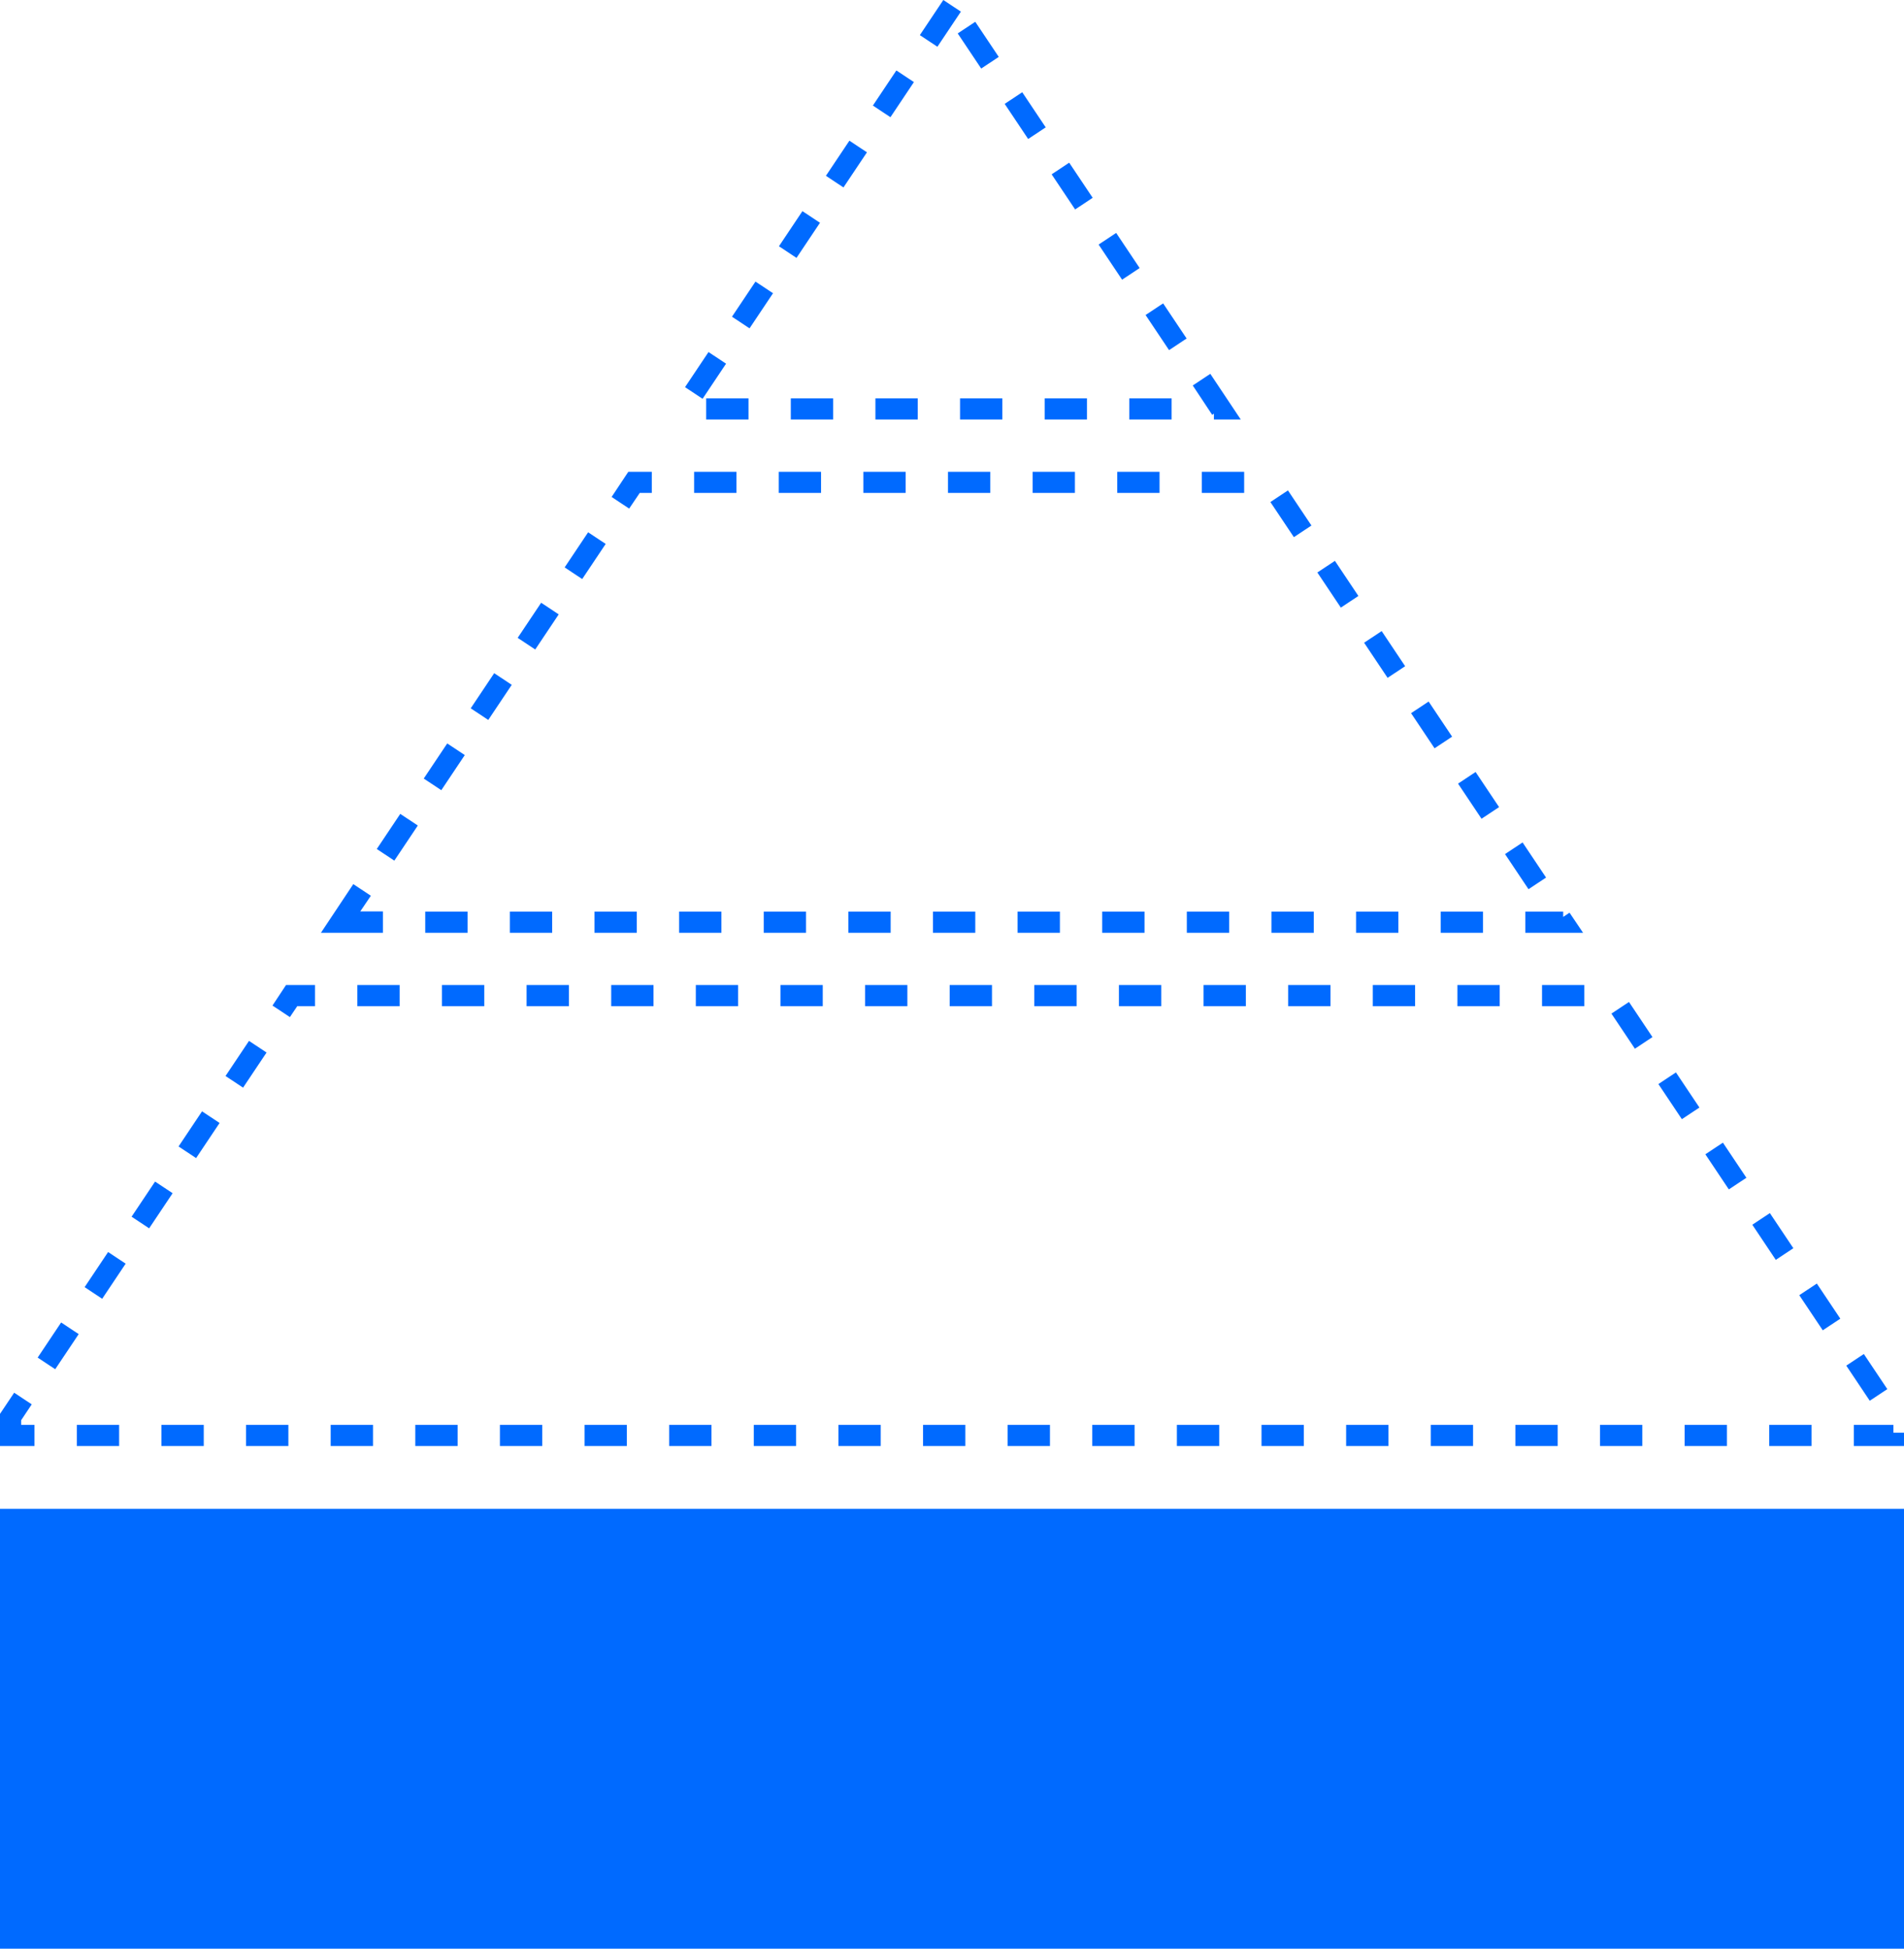 <svg xmlns="http://www.w3.org/2000/svg" width="90" height="92.11" viewBox="0 0 90 92.11">
  <g id="icon_slogan4" transform="translate(0 -0.01)">
    <g id="グループ_4" data-name="グループ 4">
      <path id="パス_13" data-name="パス 13" d="M58.65,19.84H57.38v-.28l-.08.06-.92-1.39.83-.55Zm-3.27,0h-2v-1h2Zm-4,0h-2v-1h2Zm-4,0h-2v-1h2Zm-4,0h-2v-1h2Zm-4,0h-2v-1h2Zm-4,0h-2v-1h2Zm-2.17-.98-.83-.55,1.11-1.66.83.55Zm22.05-2.3L54.15,14.9l.83-.55,1.11,1.66ZM35.43,15.53l-.83-.55,1.11-1.66.83.55Zm17.61-2.3-1.11-1.66.83-.55,1.11,1.66ZM37.65,12.2l-.83-.55,1.11-1.66.83.55ZM50.82,9.91,49.71,8.25l.83-.55,1.11,1.66ZM39.87,8.87l-.83-.55,1.11-1.66.83.55ZM48.6,6.58,47.49,4.92l.83-.55,1.11,1.66ZM42.09,5.55,41.26,5l1.11-1.66.83.55Zm4.29-2.3L45.27,1.59l.83-.55L47.21,2.7l-.83.55ZM44.31,2.22l-.83-.55L44.59.01l.83.55Z" fill="#006aff"/>
      <path id="パス_14" data-name="パス 14" d="M90,68.36H87.63v-1H89.5v.37H90Zm-4.37,0h-2v-1h2Zm-4,0h-2v-1h2Zm-4,0h-2v-1h2Zm-4,0h-2v-1h2Zm-4,0h-2v-1h2Zm-4,0h-2v-1h2Zm-4,0h-2v-1h2Zm-4,0h-2v-1h2Zm-4,0h-2v-1h2Zm-4,0h-2v-1h2Zm-4,0h-2v-1h2Zm-4,0h-2v-1h2Zm-4,0h-2v-1h2Zm-4,0h-2v-1h2Zm-4,0h-2v-1h2Zm-4,0h-2v-1h2Zm-4,0h-2v-1h2Zm-4,0h-2v-1h2Zm-4,0h-2v-1h2Zm-4,0h-2v-1h2Zm-4,0h-2v-1h2Zm-4,0H0V66.84l.67-1,.83.55-.5.75v.22h.63v1Zm86.75-2.14-1.11-1.66.83-.55,1.11,1.66ZM2.61,64.73l-.83-.55,1.11-1.66.83.55L2.61,64.73Zm83.55-1.84-1.11-1.66.83-.55,1.11,1.66ZM4.83,61.4,4,60.85l1.11-1.66.83.55Zm79.11-1.84L82.83,57.9l.83-.55,1.11,1.66ZM7.05,58.07l-.83-.55,1.11-1.66.83.55L7.05,58.07Zm74.67-1.84-1.11-1.66.83-.55,1.11,1.66ZM9.27,54.75l-.83-.55,1.11-1.66.83.55ZM79.5,52.91l-1.11-1.66.83-.55,1.11,1.66ZM11.49,51.42l-.83-.55,1.11-1.66.83.55Zm65.79-1.84-1.11-1.66.83-.55,1.11,1.66ZM13.71,48.09l-.83-.55.64-.97h1.37v1h-.84l-.35.52Zm61.18-.52h-2v-1h2Zm-4,0h-2v-1h2Zm-4,0h-2v-1h2Zm-4,0h-2v-1h2Zm-4,0h-2v-1h2Zm-4,0h-2v-1h2Zm-4,0h-2v-1h2Zm-4,0h-2v-1h2Zm-4,0h-2v-1h2Zm-4,0h-2v-1h2Zm-4,0h-2v-1h2Zm-4,0h-2v-1h2Zm-4,0h-2v-1h2Zm-4,0h-2v-1h2Zm-4,0h-2v-1h2Z" fill="#006aff"/>
      <path id="パス_15" data-name="パス 15" d="M74.83,44.1H72.1v-1h1.79v.25l.3-.2Zm-4.73,0h-2v-1h2Zm-4,0h-2v-1h2Zm-4,0h-2v-1h2Zm-4,0h-2v-1h2Zm-4,0h-2v-1h2Zm-4,0h-2v-1h2Zm-4,0h-2v-1h2Zm-4,0h-2v-1h2Zm-4,0h-2v-1h2Zm-4,0h-2v-1h2Zm-4,0h-2v-1h2Zm-4,0h-2v-1h2Zm-4,0h-2v-1h2Zm-4,0H15.17l1.53-2.3.83.55-.5.74H18.1v1Zm54.15-2.06-1.11-1.66.83-.55,1.11,1.66ZM18.64,40.69l-.83-.55,1.11-1.66.83.55Zm51.39-1.98-1.11-1.66.83-.55,1.11,1.66ZM20.86,37.36l-.83-.55,1.11-1.66.83.55Zm46.95-1.98L66.7,33.72l.83-.55,1.11,1.66ZM23.08,34.04l-.83-.55,1.11-1.66.83.55Zm42.51-1.99-1.11-1.66.83-.55,1.11,1.66ZM25.3,30.71l-.83-.55,1.11-1.66.83.55Zm38.08-1.98-1.11-1.66.83-.55,1.11,1.66-.83.55ZM27.52,27.38l-.83-.55,1.11-1.66.83.55ZM61.16,25.4l-1.11-1.66.83-.55,1.11,1.66ZM29.74,24.05l-.83-.55.79-1.19h1.11v1h-.57l-.5.74Zm29.07-.74h-2v-1h2Zm-4,0h-2v-1h2Zm-4,0h-2v-1h2Zm-4,0h-2v-1h2Zm-4,0h-2v-1h2Zm-4,0h-2v-1h2Zm-4,0h-2v-1h2Z" fill="#006aff"/>
      <rect id="長方形_1" data-name="長方形 1" width="90" height="20.79" transform="translate(0 71.33)" fill="#006aff"/>
    </g>
  </g>
</svg>

